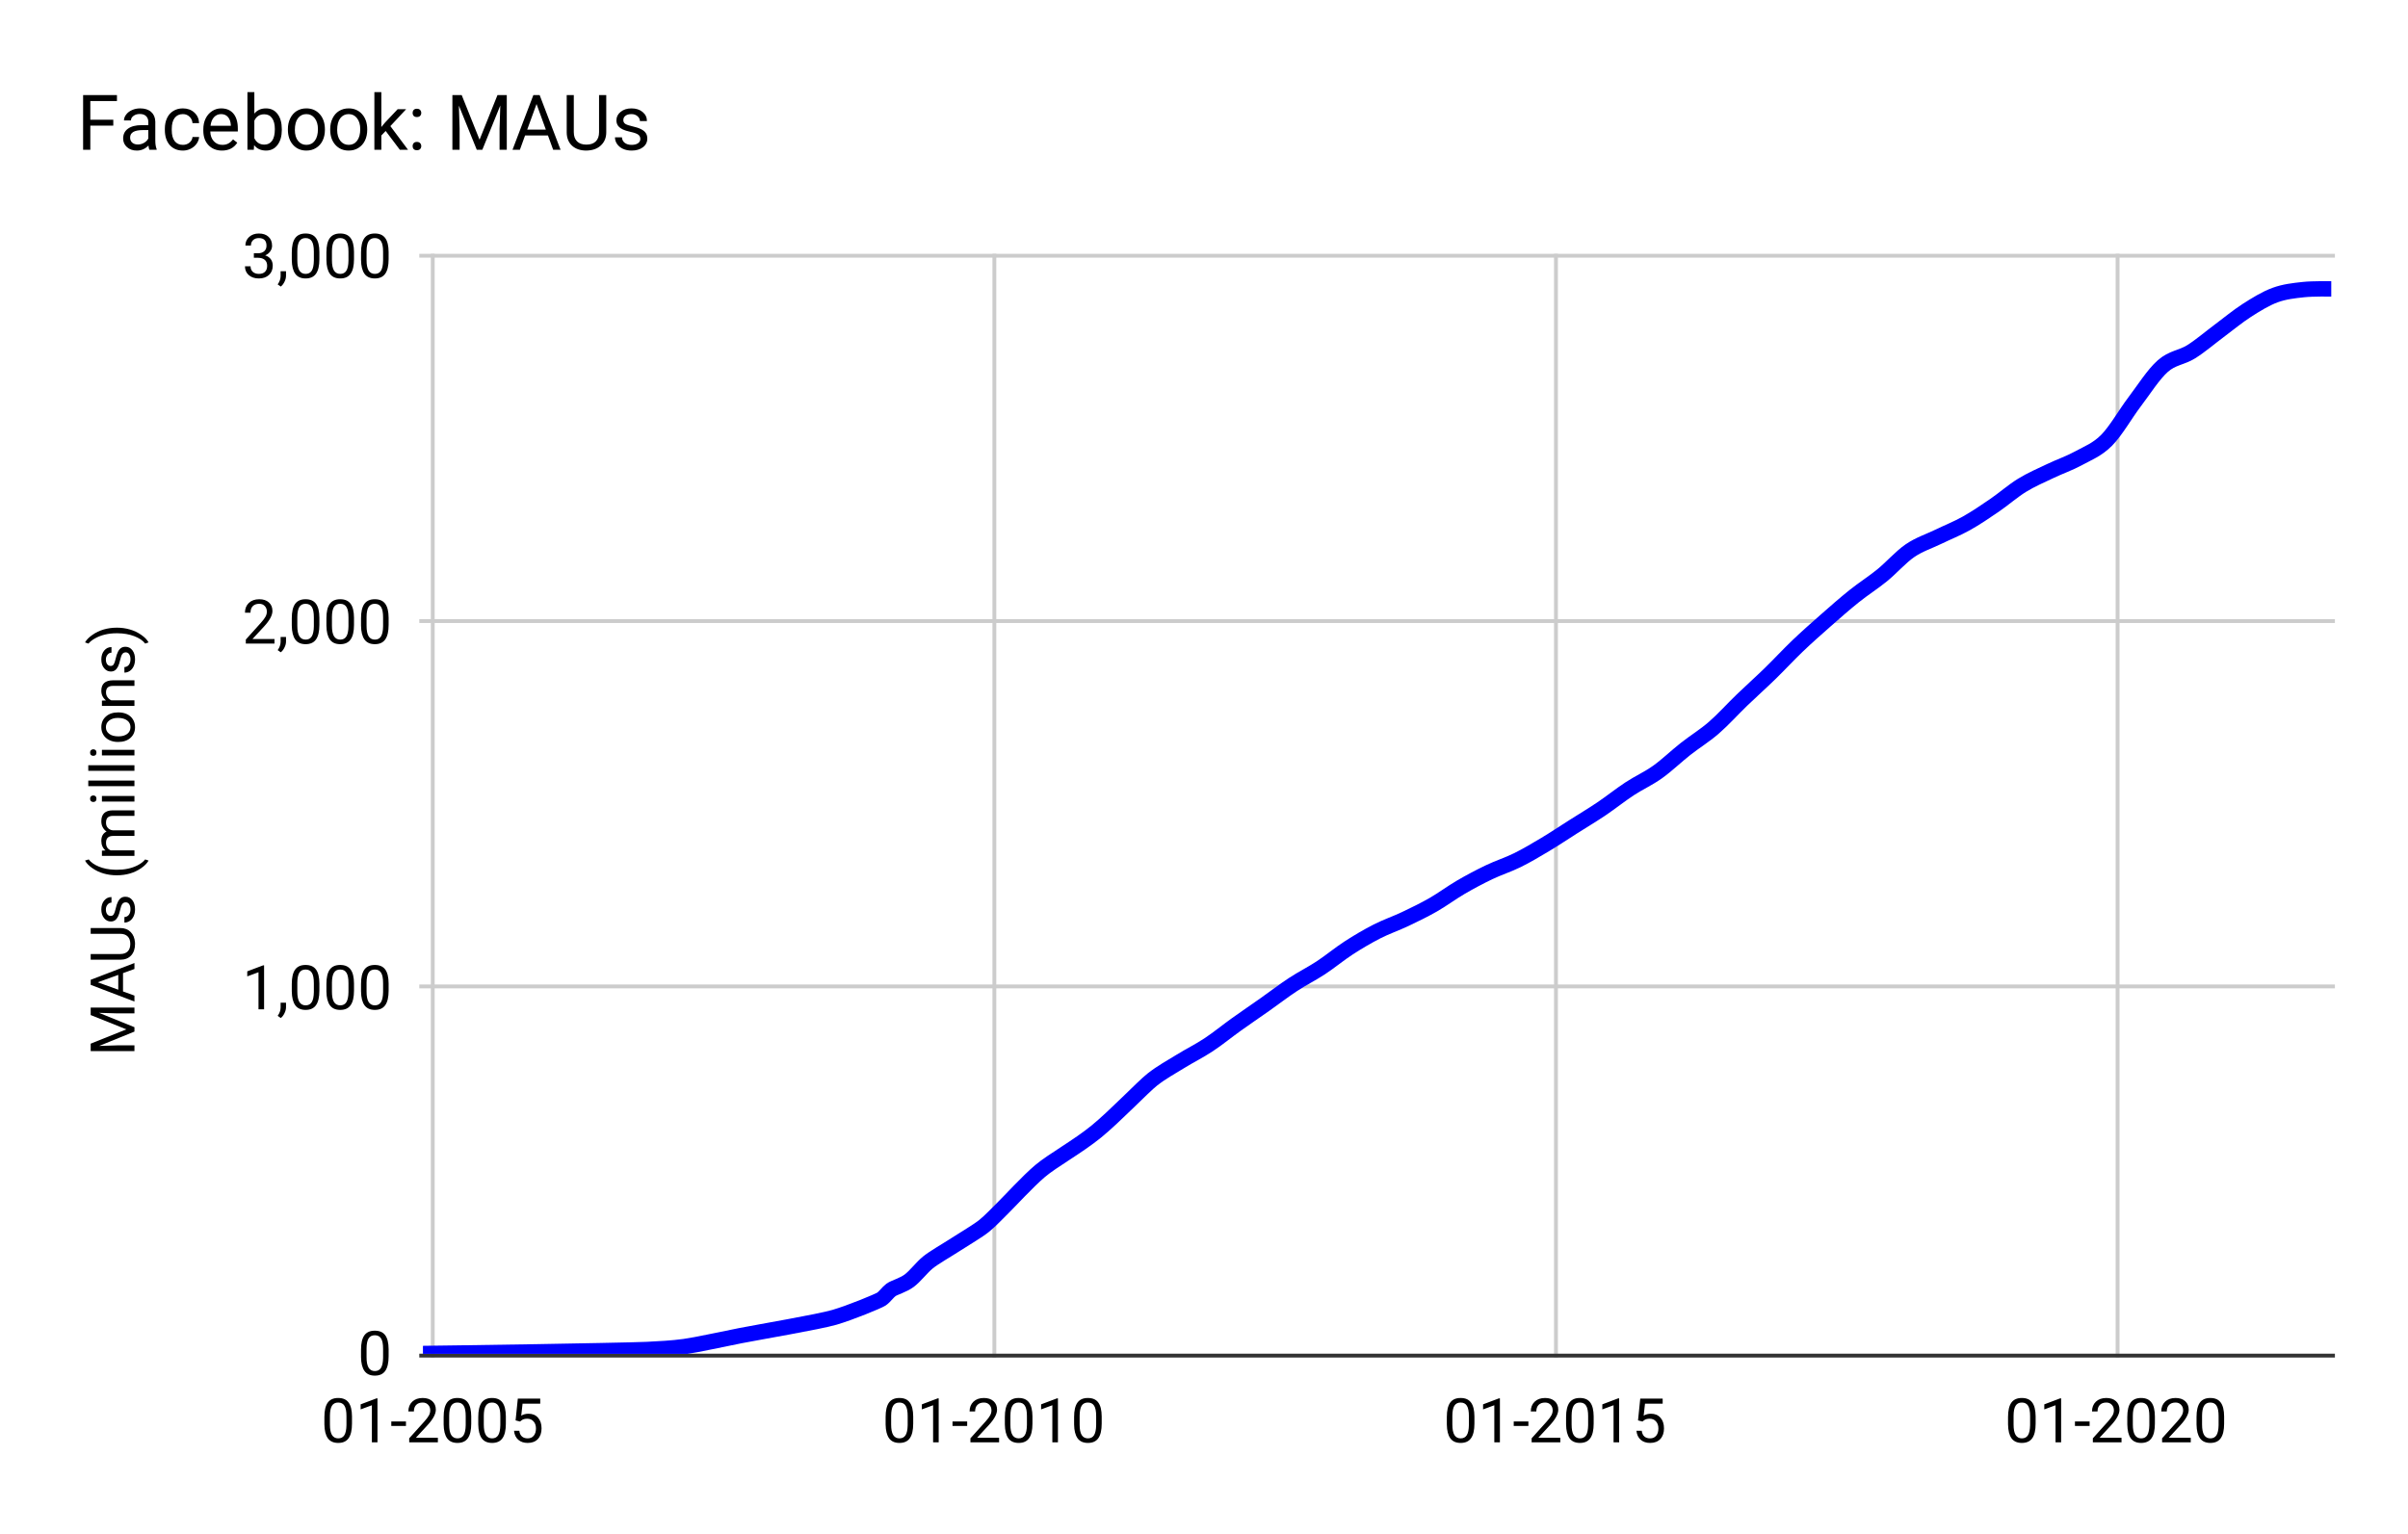 <svg viewBox="0 0 626 399" fill="none" stroke="none" stroke-linecap="square" stroke-miterlimit="10" width="626" height="399" xmlns:xlink="http://www.w3.org/1999/xlink" xmlns="http://www.w3.org/2000/svg"><path fill="#fff" d="M0 0H626V399H0V0z" fill-rule="nonzero"/><path stroke="#ccc" stroke-width="1" stroke-linecap="butt" d="M112.5 66.5v286" fill-rule="nonzero"/><path stroke="#ccc" stroke-width="1" stroke-linecap="butt" d="M258.5 66.5v286" fill-rule="nonzero"/><path stroke="#ccc" stroke-width="1" stroke-linecap="butt" d="M404.5 66.5v286" fill-rule="nonzero"/><path stroke="#ccc" stroke-width="1" stroke-linecap="butt" d="M550.5 66.5v286" fill-rule="nonzero"/><path stroke="#333" stroke-width="1" stroke-linecap="butt" d="M109.5 352.5h497" fill-rule="nonzero"/><path stroke="#ccc" stroke-width="1" stroke-linecap="butt" d="M109.5 256.5h497" fill-rule="nonzero"/><path stroke="#ccc" stroke-width="1" stroke-linecap="butt" d="M109.5 161.5h497" fill-rule="nonzero"/><path stroke="#ccc" stroke-width="1" stroke-linecap="butt" d="M109.5 66.5h497" fill-rule="nonzero"/><clipPath id="id_0"><path d="M109.95 66.75h496.1v285.3H109.95V66.75z" clip-rule="nonzero"/></clipPath><path stroke="#00f" stroke-width="4" stroke-linecap="butt" clip-path="url(#id_0)" d="M109.95 351.955S129.392 351.701 139.114 351.527C148.835 351.353 165.054 351.07 168.277 350.909 171.5 350.748 174.722 350.589 177.945 350.148 181.168 349.707 187.693 348.246 192.567 347.295 197.441 346.344 212.861 343.73 216.936 342.54 221.011 341.35 228.335 338.342 229.161 337.785 229.987 337.228 230.812 336.012 231.638 335.408 232.464 334.803 234.781 334.193 236.352 333.03 237.923 331.867 239.601 329.593 241.226 328.275c1.625-1.318 4.927-3.179 7.351-4.755C251 321.944 254.196 320.097 255.848 318.765 257.499 317.433 259.15 315.621 260.801 314.01 262.453 312.399 267.193 307.207 270.389 304.5 273.586 301.793 280.164 298.182 285.011 294.229 289.858 290.276 297.103 282.655 299.553 280.725 302.003 278.795 304.48 277.467 306.904 275.97 309.327 274.473 311.751 273.291 314.175 271.69 316.598 270.09 319.022 268.099 321.446 266.365 323.869 264.631 326.346 262.957 328.796 261.229 331.247 259.502 333.724 257.59 336.147 255.999 338.571 254.408 341.021 253.201 343.418 251.624 345.815 250.047 348.212 248.043 350.609 246.489 353.006 244.935 355.51 243.462 357.96 242.209 360.41 240.957 362.887 240.127 365.311 238.976 367.735 237.825 370.185 236.639 372.582 235.267 374.979 233.895 377.376 232.099 379.773 230.702 382.17 229.306 384.673 227.976 387.124 226.803 389.574 225.63 392.051 224.864 394.474 223.665 396.898 222.466 399.348 221.011 401.745 219.576 404.142 218.141 406.539 216.531 408.936 215.011 411.333 213.49 413.837 211.999 416.287 210.351 418.737 208.703 421.214 206.712 423.638 205.12 426.062 203.529 428.485 202.474 430.909 200.746 433.333 199.018 435.756 196.662 438.18 194.755 440.603 192.847 443.08 191.363 445.531 189.239 447.981 187.115 450.458 184.344 452.881 182.011 455.305 179.679 457.755 177.497 460.152 175.164 462.549 172.831 464.946 170.226 467.343 167.936 469.74 165.646 472.244 163.435 474.694 161.279 477.144 159.124 479.621 156.941 482.045 155.003 484.469 153.065 486.919 151.538 489.316 149.582 491.713 147.627 494.11 144.862 496.507 143.21 498.904 141.559 501.407 140.785 503.858 139.597 506.308 138.408 508.785 137.435 511.209 136.078 513.632 134.721 516.082 133.058 518.479 131.418 520.876 129.778 523.273 127.664 525.67 126.188 528.067 124.711 530.571 123.651 533.021 122.479 535.472 121.306 537.948 120.475 540.372 119.15 542.796 117.825 545.219 116.931 547.643 114.49 550.067 112.049 552.49 107.705 554.914 104.505S559.814 97.356 562.265 95.185C564.715 93.013 567.192 92.991 569.616 91.476 572.039 89.961 574.489 87.836 576.886 86.055 579.283 84.274 581.681 82.269 584.077 80.73 586.475 79.191 588.978 77.639 591.428 76.736 593.879 75.832 596.355 75.576 598.779 75.309 601.203 75.042 606.05 75.119 606.05 75.119" fill-rule="nonzero"/><path fill="#000" fill-opacity="0" clip-path="url(#id_0)" d="M112.95 351.955c0 1.657-1.343 3-3 3-1.657.0-3-1.343-3-3 0-1.657 1.343-3 3-3 1.657.0 3 1.343 3 3z" fill-rule="nonzero"/><path fill="#000" fill-opacity="0" clip-path="url(#id_0)" d="M142.114 351.527c0 1.657-1.343 3-3 3-1.657.0-3-1.343-3-3s1.343-3 3-3c1.657.0 3 1.343 3 3z" fill-rule="nonzero"/><path fill="#000" fill-opacity="0" clip-path="url(#id_0)" d="M171.277 350.909c0 1.657-1.343 3-3 3-1.657.0-3-1.343-3-3 0-1.657 1.343-3 3-3 1.657.0 3 1.343 3 3z" fill-rule="nonzero"/><path fill="#000" fill-opacity="0" clip-path="url(#id_0)" d="M180.945 350.148c0 1.657-1.343 3-3 3s-3-1.343-3-3c0-1.657 1.343-3 3-3s3 1.343 3 3z" fill-rule="nonzero"/><path fill="#000" fill-opacity="0" clip-path="url(#id_0)" d="M195.567 347.295c0 1.657-1.343 3-3 3-1.657.0-3-1.343-3-3 0-1.657 1.343-3 3-3 1.657.0 3 1.343 3 3z" fill-rule="nonzero"/><path fill="#000" fill-opacity="0" clip-path="url(#id_0)" d="M219.936 342.54c0 1.657-1.343 3-3 3-1.657.0-3-1.343-3-3 0-1.657 1.343-3 3-3 1.657.0 3 1.343 3 3z" fill-rule="nonzero"/><path fill="#000" fill-opacity="0" clip-path="url(#id_0)" d="M232.161 337.785c0 1.657-1.343 3-3 3-1.657.0-3-1.343-3-3 0-1.657 1.343-3 3-3 1.657.0 3 1.343 3 3z" fill-rule="nonzero"/><path fill="#000" fill-opacity="0" clip-path="url(#id_0)" d="M234.638 335.408c0 1.657-1.343 3-3 3-1.657.0-3-1.343-3-3 0-1.657 1.343-3 3-3 1.657.0 3 1.343 3 3z" fill-rule="nonzero"/><path fill="#000" fill-opacity="0" clip-path="url(#id_0)" d="M239.352 333.03c0 1.657-1.343 3-3 3-1.657.0-3-1.343-3-3 0-1.657 1.343-3 3-3 1.657.0 3 1.343 3 3z" fill-rule="nonzero"/><path fill="#000" fill-opacity="0" clip-path="url(#id_0)" d="M244.226 328.275c0 1.657-1.343 3-3 3s-3-1.343-3-3c0-1.657 1.343-3 3-3s3 1.343 3 3z" fill-rule="nonzero"/><path fill="#000" fill-opacity="0" clip-path="url(#id_0)" d="M251.577 323.52c0 1.657-1.343 3-3 3s-3-1.343-3-3c0-1.657 1.343-3 3-3s3 1.343 3 3z" fill-rule="nonzero"/><path fill="#000" fill-opacity="0" clip-path="url(#id_0)" d="M258.848 318.765C258.848 320.422 257.505 321.765 255.848 321.765c-1.657.0-3-1.343-3-3 0-1.657 1.343-3 3-3C257.505 315.765 258.848 317.108 258.848 318.765z" fill-rule="nonzero"/><path fill="#000" fill-opacity="0" clip-path="url(#id_0)" d="M263.801 314.01c0 1.657-1.343 3-3 3-1.657.0-3-1.343-3-3 0-1.657 1.343-3 3-3 1.657.0 3 1.343 3 3z" fill-rule="nonzero"/><path fill="#000" fill-opacity="0" clip-path="url(#id_0)" d="M273.389 304.5c0 1.657-1.343 3-3 3s-3-1.343-3-3 1.343-3 3-3 3 1.343 3 3z" fill-rule="nonzero"/><path fill="#000" fill-opacity="0" clip-path="url(#id_0)" d="M288.011 294.229c0 1.657-1.343 3-3 3-1.657.0-3-1.343-3-3 0-1.657 1.343-3 3-3 1.657.0 3 1.343 3 3z" fill-rule="nonzero"/><path fill="#000" fill-opacity="0" clip-path="url(#id_0)" d="M302.553 280.725c0 1.657-1.343 3-3 3s-3-1.343-3-3c0-1.657 1.343-3 3-3s3 1.343 3 3z" fill-rule="nonzero"/><path fill="#000" fill-opacity="0" clip-path="url(#id_0)" d="M309.904 275.97c0 1.657-1.343 3-3 3-1.657.0-3-1.343-3-3 0-1.657 1.343-3 3-3 1.657.0 3 1.343 3 3z" fill-rule="nonzero"/><path fill="#000" fill-opacity="0" clip-path="url(#id_0)" d="M317.175 271.69c0 1.657-1.343 3-3 3-1.657.0-3-1.343-3-3 0-1.657 1.343-3 3-3 1.657.0 3 1.343 3 3z" fill-rule="nonzero"/><path fill="#000" fill-opacity="0" clip-path="url(#id_0)" d="M324.446 266.365c0 1.657-1.343 3-3 3s-3-1.343-3-3 1.343-3 3-3 3 1.343 3 3z" fill-rule="nonzero"/><path fill="#000" fill-opacity="0" clip-path="url(#id_0)" d="M331.796 261.229c0 1.657-1.343 3-3 3-1.657.0-3-1.343-3-3 0-1.657 1.343-3 3-3 1.657.0 3 1.343 3 3z" fill-rule="nonzero"/><path fill="#000" fill-opacity="0" clip-path="url(#id_0)" d="M339.147 255.999C339.147 257.656 337.804 258.999 336.147 258.999 334.49 258.999 333.147 257.656 333.147 255.999s1.343-3 3-3c1.657.0 3 1.343 3 3z" fill-rule="nonzero"/><path fill="#000" fill-opacity="0" clip-path="url(#id_0)" d="M346.418 251.624c0 1.657-1.343 3-3 3-1.657.0-3-1.343-3-3 0-1.657 1.343-3 3-3 1.657.0 3 1.343 3 3z" fill-rule="nonzero"/><path fill="#000" fill-opacity="0" clip-path="url(#id_0)" d="M353.609 246.489c0 1.657-1.343 3-3 3-1.657.0-3-1.343-3-3 0-1.657 1.343-3 3-3 1.657.0 3 1.343 3 3z" fill-rule="nonzero"/><path fill="#000" fill-opacity="0" clip-path="url(#id_0)" d="M360.96 242.209c0 1.657-1.343 3-3 3-1.657.0-3-1.343-3-3 0-1.657 1.343-3 3-3 1.657.0 3 1.343 3 3z" fill-rule="nonzero"/><path fill="#000" fill-opacity="0" clip-path="url(#id_0)" d="M368.311 238.976c0 1.657-1.343 3-3 3-1.657.0-3-1.343-3-3 0-1.657 1.343-3 3-3 1.657.0 3 1.343 3 3z" fill-rule="nonzero"/><path fill="#000" fill-opacity="0" clip-path="url(#id_0)" d="M375.582 235.267c0 1.657-1.343 3-3 3-1.657.0-3-1.343-3-3 0-1.657 1.343-3 3-3 1.657.0 3 1.343 3 3z" fill-rule="nonzero"/><path fill="#000" fill-opacity="0" clip-path="url(#id_0)" d="M382.773 230.702c0 1.657-1.343 3-3 3s-3-1.343-3-3c0-1.657 1.343-3 3-3s3 1.343 3 3z" fill-rule="nonzero"/><path fill="#000" fill-opacity="0" clip-path="url(#id_0)" d="M390.124 226.803c0 1.657-1.343 3-3 3s-3-1.343-3-3 1.343-3 3-3 3 1.343 3 3z" fill-rule="nonzero"/><path fill="#000" fill-opacity="0" clip-path="url(#id_0)" d="M397.474 223.665c0 1.657-1.343 3-3 3-1.657.0-3-1.343-3-3 0-1.657 1.343-3 3-3 1.657.0 3 1.343 3 3z" fill-rule="nonzero"/><path fill="#000" fill-opacity="0" clip-path="url(#id_0)" d="M404.745 219.576c0 1.657-1.343 3-3 3-1.657.0-3-1.343-3-3 0-1.657 1.343-3 3-3 1.657.0 3 1.343 3 3z" fill-rule="nonzero"/><path fill="#000" fill-opacity="0" clip-path="url(#id_0)" d="M411.936 215.011c0 1.657-1.343 3-3 3-1.657.0-3-1.343-3-3 0-1.657 1.343-3 3-3 1.657.0 3 1.343 3 3z" fill-rule="nonzero"/><path fill="#000" fill-opacity="0" clip-path="url(#id_0)" d="M419.287 210.351c0 1.657-1.343 3-3 3-1.657.0-3-1.343-3-3 0-1.657 1.343-3 3-3 1.657.0 3 1.343 3 3z" fill-rule="nonzero"/><path fill="#000" fill-opacity="0" clip-path="url(#id_0)" d="M426.638 205.12c0 1.657-1.343 3-3 3-1.657.0-3-1.343-3-3s1.343-3 3-3c1.657.0 3 1.343 3 3z" fill-rule="nonzero"/><path fill="#000" fill-opacity="0" clip-path="url(#id_0)" d="M433.909 200.746c0 1.657-1.343 3-3 3-1.657.0-3-1.343-3-3 0-1.657 1.343-3 3-3 1.657.0 3 1.343 3 3z" fill-rule="nonzero"/><path fill="#000" fill-opacity="0" clip-path="url(#id_0)" d="M441.18 194.755c0 1.657-1.343 3-3 3-1.657.0-3-1.343-3-3 0-1.657 1.343-3 3-3 1.657.0 3 1.343 3 3z" fill-rule="nonzero"/><path fill="#000" fill-opacity="0" clip-path="url(#id_0)" d="M448.531 189.239c0 1.657-1.343 3-3 3-1.657.0-3-1.343-3-3s1.343-3 3-3c1.657.0 3 1.343 3 3z" fill-rule="nonzero"/><path fill="#000" fill-opacity="0" clip-path="url(#id_0)" d="M455.881 182.011c0 1.657-1.343 3-3 3-1.657.0-3-1.343-3-3s1.343-3 3-3c1.657.0 3 1.343 3 3z" fill-rule="nonzero"/><path fill="#000" fill-opacity="0" clip-path="url(#id_0)" d="M463.152 175.164c0 1.657-1.343 3-3 3s-3-1.343-3-3c0-1.657 1.343-3 3-3s3 1.343 3 3z" fill-rule="nonzero"/><path fill="#000" fill-opacity="0" clip-path="url(#id_0)" d="M470.343 167.936c0 1.657-1.343 3-3 3-1.657.0-3-1.343-3-3s1.343-3 3-3c1.657.0 3 1.343 3 3z" fill-rule="nonzero"/><path fill="#000" fill-opacity="0" clip-path="url(#id_0)" d="M477.694 161.279c0 1.657-1.343 3-3 3-1.657.0-3-1.343-3-3 0-1.657 1.343-3 3-3 1.657.0 3 1.343 3 3z" fill-rule="nonzero"/><path fill="#000" fill-opacity="0" clip-path="url(#id_0)" d="M485.045 155.003c0 1.657-1.343 3-3 3s-3-1.343-3-3c0-1.657 1.343-3 3-3s3 1.343 3 3z" fill-rule="nonzero"/><path fill="#000" fill-opacity="0" clip-path="url(#id_0)" d="M492.316 149.582c0 1.657-1.343 3-3 3-1.657.0-3-1.343-3-3s1.343-3 3-3c1.657.0 3 1.343 3 3z" fill-rule="nonzero"/><path fill="#000" fill-opacity="0" clip-path="url(#id_0)" d="M499.507 143.21c0 1.657-1.343 3-3 3-1.657.0-3-1.343-3-3 0-1.657 1.343-3 3-3 1.657.0 3 1.343 3 3z" fill-rule="nonzero"/><path fill="#000" fill-opacity="0" clip-path="url(#id_0)" d="M506.858 139.597c0 1.657-1.343 3-3 3-1.657.0-3-1.343-3-3 0-1.657 1.343-3 3-3 1.657.0 3 1.343 3 3z" fill-rule="nonzero"/><path fill="#000" fill-opacity="0" clip-path="url(#id_0)" d="M514.209 136.078c0 1.657-1.343 3-3 3-1.657.0-3-1.343-3-3 0-1.657 1.343-3 3-3C512.865 133.078 514.209 134.421 514.209 136.078z" fill-rule="nonzero"/><path fill="#000" fill-opacity="0" clip-path="url(#id_0)" d="M521.479 131.418c0 1.657-1.343 3-3 3-1.657.0-3-1.343-3-3s1.343-3 3-3c1.657.0 3 1.343 3 3z" fill-rule="nonzero"/><path fill="#000" fill-opacity="0" clip-path="url(#id_0)" d="M528.67 126.188c0 1.657-1.343 3-3 3-1.657.0-3-1.343-3-3s1.343-3 3-3c1.657.0 3 1.343 3 3z" fill-rule="nonzero"/><path fill="#000" fill-opacity="0" clip-path="url(#id_0)" d="M536.021 122.479c0 1.657-1.343 3-3 3-1.657.0-3-1.343-3-3s1.343-3 3-3c1.657.0 3 1.343 3 3z" fill-rule="nonzero"/><path fill="#000" fill-opacity="0" clip-path="url(#id_0)" d="M543.372 119.15c0 1.657-1.343 3-3 3-1.657.0-3-1.343-3-3 0-1.657 1.343-3 3-3 1.657.0 3 1.343 3 3z" fill-rule="nonzero"/><path fill="#000" fill-opacity="0" clip-path="url(#id_0)" d="M550.643 114.49c0 1.657-1.343 3-3 3-1.657.0-3-1.343-3-3s1.343-3 3-3c1.657.0 3 1.343 3 3z" fill-rule="nonzero"/><path fill="#000" fill-opacity="0" clip-path="url(#id_0)" d="M557.914 104.505c0 1.657-1.343 3-3 3-1.657.0-3-1.343-3-3s1.343-3 3-3c1.657.0 3 1.343 3 3z" fill-rule="nonzero"/><path fill="#000" fill-opacity="0" clip-path="url(#id_0)" d="M565.265 95.185c0 1.657-1.343 3-3 3-1.657.0-3-1.343-3-3 0-1.657 1.343-3 3-3 1.657.0 3 1.343 3 3z" fill-rule="nonzero"/><path fill="#000" fill-opacity="0" clip-path="url(#id_0)" d="M572.616 91.476c0 1.657-1.343 3-3 3-1.657.0-3-1.343-3-3 0-1.657 1.343-3 3-3 1.657.0 3 1.343 3 3z" fill-rule="nonzero"/><path fill="#000" fill-opacity="0" clip-path="url(#id_0)" d="M579.886 86.055c0 1.657-1.343 3-3 3-1.657.0-3-1.343-3-3 0-1.657 1.343-3 3-3 1.657.0 3 1.343 3 3z" fill-rule="nonzero"/><path fill="#000" fill-opacity="0" clip-path="url(#id_0)" d="M587.077 80.73c0 1.657-1.343 3-3 3s-3-1.343-3-3c0-1.657 1.343-3 3-3s3 1.343 3 3z" fill-rule="nonzero"/><path fill="#000" fill-opacity="0" clip-path="url(#id_0)" d="M594.428 76.736c0 1.657-1.343 3-3 3-1.657.0-3-1.343-3-3 0-1.657 1.343-3 3-3 1.657.0 3 1.343 3 3z" fill-rule="nonzero"/><path fill="#000" fill-opacity="0" clip-path="url(#id_0)" d="M601.779 75.309c0 1.657-1.343 3-3 3-1.657.0-3-1.343-3-3 0-1.657 1.343-3 3-3 1.657.0 3 1.343 3 3z" fill-rule="nonzero"/><path fill="#000" fill-opacity="0" clip-path="url(#id_0)" d="M609.05 75.119c0 1.657-1.343 3-3 3-1.657.0-3-1.343-3-3 0-1.657 1.343-3 3-3 1.657.0 3 1.343 3 3z" fill-rule="nonzero"/><path fill="#000" d="M23.575 271.384l9.281-3.719-9.281-3.719v-1.938H34.95v1.5H30.512L25.731 263.369 34.95 267.103V268.244L25.762 271.978l4.75-.156H34.95v1.5H23.575v-1.938zm8.406-18.344V257.806L34.95 258.884V260.431L23.575 256.087V254.775L34.95 250.416V251.963L31.981 253.041zm-1.234 4.312V253.494l-5.328 1.938L30.747 257.353zm-7.172-16.031h7.734Q32.919 241.322 33.95 242.338q1.016 1 1.141 2.719L35.106 245.447q0 1.875-1 2.984Q33.091 249.541 31.325 249.556h-7.75V248.072h7.703Q32.512 248.072 33.2 247.4 33.872 246.713 33.872 245.447 33.872 244.181 33.2 243.509q-.688-.688-1.922-.688H23.575v-1.5zm9.125-6.688q-.578.0-.906.438-.328.438-.562 1.547Q30.997 237.713 30.669 238.353 30.341 238.994 29.887 239.306t-1.078.312q-1.031.0-1.75-.875-.719-.891-.719-2.25.0-1.438.75-2.328.734-.906 1.891-.906V234.713q-.594.0-1.016.516-.438.5-.438 1.266Q27.528 237.275 27.872 237.728q.344.438.891.438.531.0.797-.406.266-.422.516-1.5.234-1.078.578-1.75.328-.672.797-1Q31.919 233.181 32.606 233.181q1.125.0 1.812.906Q35.106 234.994 35.106 236.447 35.106 237.463 34.747 238.244 34.387 239.025 33.747 239.463q-.656.438-1.406.438v-1.438Q33.075 238.416 33.497 237.884 33.919 237.338 33.919 236.447 33.919 235.619 33.591 235.134 33.262 234.634 32.7 234.634zm-2.375-7.031q-1.766.0-3.391-.469t-2.953-1.406T22.106 223.775L23.059 223.478q.875 1.141 2.672 1.875Q27.528 226.088 29.762 226.15L30.419 226.166q3.016.0 5.25-1.109Q36.997 224.4 37.747 223.478L38.622 223.775Q38.044 224.822 36.684 225.759q-2.656 1.844-6.359 1.844zm-3.828-6.406L27.434 221.15Q26.341 220.228 26.341 218.65q0-1.781 1.359-2.422Q27.091 215.806 26.716 215.134q-.375-.672-.375-1.594.0-2.781 2.938-2.828H34.95V212.15H29.372q-.906.0-1.359.422Q27.559 212.978 27.559 213.963 27.559 214.759 28.044 215.291t1.297.625H34.95V217.369H29.403q-1.844.0-1.844 1.797Q27.559 220.588 28.778 221.119H34.95v1.438H26.497V221.197zm8.453-14.219V208.431H26.497V206.978H34.95zm-10.703 1.562q-.344.0-.578-.203Q23.419 208.119 23.419 207.697 23.419 207.275 23.669 207.056 23.903 206.838 24.262 206.838q.344.0.578.219Q25.075 207.275 25.075 207.697 25.075 208.119 24.841 208.338 24.606 208.541 24.247 208.541zm10.703-5.562V204.431H22.95V202.978H34.95zm0-4V200.431H22.95V198.978H34.95zm0-4V196.431H26.497V194.978H34.95zm-10.703 1.562q-.344.0-.578-.203Q23.419 196.119 23.419 195.697 23.419 195.275 23.669 195.056 23.903 194.838 24.262 194.838q.344.0.578.219Q25.075 195.275 25.075 195.697 25.075 196.119 24.841 196.338 24.606 196.541 24.247 196.541zM30.637 192.931q-1.234.0-2.219-.484Q27.419 191.963 26.887 191.088 26.341 190.213 26.341 189.103 26.341 187.369 27.544 186.306q1.188-1.062 3.172-1.062h.094q1.234.0 2.219.469Q34.012 186.181 34.559 187.072 35.106 187.947 35.106 189.088q0 1.719-1.188 2.781-1.203 1.062-3.172 1.062h-.109zM30.809 191.478q1.406.0 2.266-.641.844-.656.844-1.75Q33.919 187.978 33.059 187.338 32.2 186.681 30.637 186.681q-1.391.0-2.25.672-.859.656-.859 1.75.0 1.062.859 1.719.844.656 2.422.656zM26.497 182.181 27.559 182.134q-1.219-.969-1.219-2.531Q26.341 176.931 29.356 176.9H34.95V178.353H29.356q-.922.0-1.359.422Q27.559 179.181 27.559 180.041 27.559 180.744 27.934 181.275 28.309 181.806 28.919 182.103H34.95V183.556H26.497v-1.375zm6.203-12.547q-.578.0-.906.438-.328.438-.562 1.547Q30.997 172.713 30.669 173.353 30.341 173.994 29.887 174.306t-1.078.312q-1.031.0-1.75-.875-.719-.891-.719-2.25.0-1.438.75-2.328.734-.906 1.891-.906V169.713q-.594.0-1.016.516-.438.5-.438 1.266Q27.528 172.275 27.872 172.728q.344.438.891.438.531.0.797-.406.266-.422.516-1.5.234-1.078.578-1.75.328-.672.797-1Q31.919 168.181 32.606 168.181q1.125.0 1.812.906Q35.106 169.994 35.106 171.447 35.106 172.463 34.747 173.244 34.387 174.025 33.747 174.463q-.656.438-1.406.438v-1.438Q33.075 173.416 33.497 172.884 33.919 172.338 33.919 171.447 33.919 170.619 33.591 170.134 33.262 169.634 32.7 169.634zM30.403 163.213q1.75.0 3.359.469Q35.356 164.134 36.7 165.072q1.359.938 1.922 1.969l-.875.312Q36.825 166.15 34.887 165.416 32.934 164.681 30.559 164.666h-.25q-1.641.0-3.047.344t-2.516.969q-1.125.609-1.75 1.375l-.891-.312Q22.684 166.009 24.028 165.088q1.328-.938 2.938-1.406Q28.575 163.213 30.403 163.213z" fill-rule="nonzero"/><path fill="#000" d="M101.028 352.691Q101.028 355.238 100.153 356.472 99.294 357.706 97.45 357.706q-1.812.0-2.688-1.203Q93.888 355.284 93.856 352.894v-1.938Q93.856 348.456 94.716 347.238 95.591 346.019 97.434 346.019T100.138 347.191Q101.013 348.363 101.028 350.816v1.875zM99.591 350.722Q99.591 348.878 99.075 348.05 98.559 347.206 97.434 347.206 96.325 347.206 95.809 348.05 95.309 348.878 95.294 350.613v2.312Q95.294 354.769 95.825 355.644q.547.875 1.625.875 1.078.0 1.594-.828Q99.559 354.863 99.591 353.081V350.722z" fill-rule="nonzero"/><path fill="#000" d="M68.653 262.45H67.2V252.809L64.278 253.888v-1.312l4.141-1.562H68.653V262.45zM72.997 264.716l-.812-.562Q72.919 263.137 72.95 262.044v-1.312h1.406V261.872Q74.356 262.669 73.966 263.45 73.591 264.247 72.997 264.716zm10.031-7.125Q83.028 260.137 82.153 261.372 81.294 262.606 79.45 262.606q-1.812.0-2.688-1.203Q75.888 260.184 75.856 257.794V255.856q0-2.5.859-3.719.875-1.219 2.719-1.219T82.138 252.091Q83.013 253.263 83.028 255.716v1.875zm-1.438-1.969Q81.591 253.778 81.075 252.95 80.559 252.106 79.434 252.106q-1.109.0-1.625.844Q77.309 253.778 77.294 255.513V257.825Q77.294 259.669 77.825 260.544q.547.875 1.625.875 1.078.0 1.594-.828Q81.559 259.762 81.591 257.981V255.622zm10.438 1.969Q92.028 260.137 91.153 261.372 90.294 262.606 88.45 262.606q-1.812.0-2.688-1.203Q84.888 260.184 84.856 257.794V255.856q0-2.5.859-3.719.875-1.219 2.719-1.219T91.138 252.091Q92.013 253.263 92.028 255.716v1.875zm-1.438-1.969Q90.591 253.778 90.075 252.95 89.559 252.106 88.434 252.106q-1.109.0-1.625.844Q86.309 253.778 86.294 255.513V257.825Q86.294 259.669 86.825 260.544q.547.875 1.625.875 1.078.0 1.594-.828Q90.559 259.762 90.591 257.981V255.622zm10.438 1.969Q101.028 260.137 100.153 261.372 99.294 262.606 97.45 262.606q-1.812.0-2.688-1.203Q93.888 260.184 93.856 257.794V255.856q0-2.5.859-3.719.875-1.219 2.719-1.219T100.138 252.091Q101.013 253.263 101.028 255.716v1.875zm-1.438-1.969Q99.591 253.778 99.075 252.95 98.559 252.106 97.434 252.106q-1.109.0-1.625.844Q95.309 253.778 95.294 255.513V257.825Q95.294 259.669 95.825 260.544q.547.875 1.625.875 1.078.0 1.594-.828Q99.559 259.762 99.591 257.981V255.622z" fill-rule="nonzero"/><path fill="#000" d="M71.356 167.35H63.903V166.303l3.937-4.375Q68.716 160.944 69.044 160.319 69.372 159.694 69.372 159.037 69.372 158.147 68.825 157.584 68.294 157.006 67.403 157.006q-1.078.0-1.688.609Q65.122 158.225 65.122 159.319H63.684q0-1.562 1-2.531Q65.7 155.819 67.403 155.819q1.578.0 2.5.828Q70.825 157.475 70.825 158.866q0 1.672-2.141 4L65.638 166.162h5.719V167.35zM72.997 169.616l-.812-.562Q72.919 168.037 72.95 166.944v-1.312h1.406V166.772Q74.356 167.569 73.966 168.35 73.591 169.147 72.997 169.616zm10.031-7.125q0 2.547-.875 3.781Q81.294 167.506 79.45 167.506q-1.812.0-2.688-1.203Q75.888 165.084 75.856 162.694v-1.938q0-2.5.859-3.719.875-1.219 2.719-1.219T82.138 156.991Q83.013 158.162 83.028 160.616v1.875zm-1.438-1.969Q81.591 158.678 81.075 157.85 80.559 157.006 79.434 157.006 78.325 157.006 77.809 157.85 77.309 158.678 77.294 160.412v2.312q0 1.844.531 2.719.547.875 1.625.875 1.078.0 1.594-.828Q81.559 164.662 81.591 162.881V160.522zm10.438 1.969q0 2.547-.875 3.781Q90.294 167.506 88.45 167.506q-1.812.0-2.688-1.203Q84.888 165.084 84.856 162.694v-1.938q0-2.5.859-3.719.875-1.219 2.719-1.219T91.138 156.991Q92.013 158.162 92.028 160.616v1.875zm-1.438-1.969Q90.591 158.678 90.075 157.85 89.559 157.006 88.434 157.006 87.325 157.006 86.809 157.85 86.309 158.678 86.294 160.412v2.312q0 1.844.531 2.719.547.875 1.625.875 1.078.0 1.594-.828Q90.559 164.662 90.591 162.881V160.522zm10.438 1.969q0 2.547-.875 3.781Q99.294 167.506 97.45 167.506q-1.812.0-2.688-1.203Q93.888 165.084 93.856 162.694v-1.938q0-2.5.859-3.719.875-1.219 2.719-1.219T100.138 156.991Q101.013 158.162 101.028 160.616v1.875zm-1.438-1.969Q99.591 158.678 99.075 157.85 98.559 157.006 97.434 157.006 96.325 157.006 95.809 157.85 95.309 158.678 95.294 160.412v2.312q0 1.844.531 2.719.547.875 1.625.875 1.078.0 1.594-.828Q99.559 164.662 99.591 162.881V160.522z" fill-rule="nonzero"/><path fill="#000" d="M65.997 65.859h1.094q1.016-.016 1.594-.531.594-.531.594-1.422.0-2-1.984-2-.938.0-1.5.531t-.562 1.422h-1.438q0-1.359.984-2.25Q65.763 60.719 67.294 60.719q1.609.0 2.516.859Q70.731 62.422 70.731 63.938q0 .734-.484 1.438Q69.763 66.062 68.934 66.406q.938.297 1.453.984Q70.903 68.078 70.903 69.078q0 1.531-1 2.438-1 .891-2.609.891-1.594.0-2.609-.859Q63.684 70.672 63.684 69.25H65.138q0 .891.578 1.438.594.531 1.578.531 1.047.0 1.594-.547.562-.547.562-1.562.0-1-.609-1.531Q68.231 67.047 67.091 67.031H65.997V65.859zm7 8.656-.812-.562Q72.919 72.938 72.95 71.844v-1.312h1.406v1.141Q74.356 72.469 73.966 73.25q-.375.797-.969 1.266zm10.031-7.125q0 2.547-.875 3.781Q81.294 72.406 79.45 72.406q-1.812.0-2.688-1.203-.875-1.219-.906-3.609v-1.938q0-2.5.859-3.719.875-1.219 2.719-1.219t2.703 1.172Q83.013 63.062 83.028 65.516v1.875zm-1.438-1.969Q81.591 63.578 81.075 62.75 80.559 61.906 79.434 61.906q-1.109.0-1.625.844-.5.828-.516 2.562V67.625q0 1.844.531 2.719.547.875 1.625.875 1.078.0 1.594-.828Q81.559 69.562 81.591 67.781V65.422zm10.438 1.969q0 2.547-.875 3.781Q90.294 72.406 88.45 72.406q-1.812.0-2.688-1.203-.875-1.219-.906-3.609v-1.938q0-2.5.859-3.719.875-1.219 2.719-1.219t2.703 1.172Q92.013 63.062 92.028 65.516v1.875zm-1.438-1.969Q90.591 63.578 90.075 62.75 89.559 61.906 88.434 61.906q-1.109.0-1.625.844-.5.828-.516 2.562V67.625q0 1.844.531 2.719.547.875 1.625.875 1.078.0 1.594-.828Q90.559 69.562 90.591 67.781V65.422zm10.438 1.969q0 2.547-.875 3.781Q99.294 72.406 97.45 72.406q-1.812.0-2.688-1.203-.875-1.219-.906-3.609v-1.938q0-2.5.859-3.719.875-1.219 2.719-1.219t2.703 1.172q.875 1.172.891 3.625v1.875zm-1.438-1.969Q99.591 63.578 99.075 62.75 98.559 61.906 97.434 61.906q-1.109.0-1.625.844-.5.828-.516 2.562V67.625q0 1.844.531 2.719.547.875 1.625.875 1.078.0 1.594-.828Q99.559 69.562 99.591 67.781V65.422z" fill-rule="nonzero"/><path fill="#000" d="M91.505 370.191Q91.505 372.738 90.63 373.972 89.771 375.206 87.927 375.206q-1.812.0-2.688-1.203Q84.364 372.784 84.333 370.394v-1.938Q84.333 365.956 85.193 364.738 86.068 363.519 87.911 363.519T90.614 364.691Q91.489 365.863 91.505 368.316v1.875zM90.068 368.222Q90.068 366.378 89.552 365.55 89.036 364.706 87.911 364.706q-1.109.0-1.625.844Q85.786 366.378 85.771 368.113v2.312Q85.771 372.269 86.302 373.144q.547.875 1.625.875 1.078.0 1.594-.828Q90.036 372.363 90.068 370.581V368.222zM98.13 375.05H96.677V365.409L93.755 366.488V365.175l4.141-1.562H98.13V375.05zm7.406-4.25h-3.812V369.628h3.812V370.8zm8.297 4.25h-7.453V374.003l3.938-4.375Q111.193 368.644 111.521 368.019 111.849 367.394 111.849 366.738 111.849 365.847 111.302 365.284 110.771 364.706 109.88 364.706q-1.078.0-1.688.609Q107.599 365.925 107.599 367.019h-1.438q0-1.562 1-2.531Q108.177 363.519 109.88 363.519q1.578.0 2.5.828Q113.302 365.175 113.302 366.566q0 1.672-2.141 4L108.114 373.863h5.719V375.05zM122.505 370.191Q122.505 372.738 121.63 373.972 120.771 375.206 118.927 375.206q-1.812.0-2.688-1.203Q115.364 372.784 115.333 370.394v-1.938Q115.333 365.956 116.193 364.738 117.068 363.519 118.911 363.519T121.614 364.691Q122.489 365.863 122.505 368.316v1.875zM121.068 368.222Q121.068 366.378 120.552 365.55 120.036 364.706 118.911 364.706q-1.109.0-1.625.844Q116.786 366.378 116.771 368.113v2.312Q116.771 372.269 117.302 373.144q.547.875 1.625.875 1.078.0 1.594-.828Q121.036 372.363 121.068 370.581V368.222zM131.505 370.191Q131.505 372.738 130.63 373.972 129.771 375.206 127.927 375.206q-1.812.0-2.688-1.203Q124.364 372.784 124.333 370.394v-1.938Q124.333 365.956 125.193 364.738 126.068 363.519 127.911 363.519 129.755 363.519 130.614 364.691 131.489 365.863 131.505 368.316v1.875zM130.068 368.222Q130.068 366.378 129.552 365.55 129.036 364.706 127.911 364.706q-1.109.0-1.625.844Q125.786 366.378 125.771 368.113v2.312Q125.771 372.269 126.302 373.144q.547.875 1.625.875Q129.005 374.019 129.521 373.191 130.036 372.363 130.068 370.581V368.222zm3.969 1.125L134.614 363.675H140.443V365.003h-4.594L135.505 368.113Q136.333 367.613 137.396 367.613q1.562.0 2.469 1.031Q140.786 369.675 140.786 371.425T139.833 374.191Q138.88 375.206 137.177 375.206 135.677 375.206 134.724 374.378 133.771 373.534 133.63 372.05h1.375Q135.13 373.034 135.693 373.534 136.255 374.019 137.177 374.019 138.193 374.019 138.755 373.331 139.333 372.644 139.333 371.441 139.333 370.3 138.708 369.613 138.099 368.909 137.068 368.909 136.114 368.909 135.583 369.331L135.193 369.644 134.036 369.347z" fill-rule="nonzero"/><path fill="#000" d="M237.403 370.191Q237.403 372.738 236.528 373.972 235.668 375.206 233.825 375.206q-1.812.0-2.688-1.203Q230.262 372.784 230.231 370.394v-1.938Q230.231 365.956 231.09 364.738 231.965 363.519 233.809 363.519 235.653 363.519 236.512 364.691 237.387 365.863 237.403 368.316v1.875zM235.965 368.222Q235.965 366.378 235.45 365.55 234.934 364.706 233.809 364.706 232.7 364.706 232.184 365.55 231.684 366.378 231.668 368.113v2.312Q231.668 372.269 232.2 373.144q.547.875 1.625.875Q234.903 374.019 235.418 373.191 235.934 372.363 235.965 370.581V368.222zM244.028 375.05H242.575V365.409L239.653 366.488V365.175L243.793 363.613H244.028V375.05zm7.406-4.25h-3.812V369.628h3.812V370.8zM259.731 375.05H252.278V374.003L256.215 369.628Q257.09 368.644 257.418 368.019 257.746 367.394 257.746 366.738 257.746 365.847 257.2 365.284 256.668 364.706 255.778 364.706 254.7 364.706 254.09 365.316 253.496 365.925 253.496 367.019h-1.438q0-1.562 1-2.531Q254.075 363.519 255.778 363.519 257.356 363.519 258.278 364.347 259.2 365.175 259.2 366.566 259.2 368.238 257.059 370.566L254.012 373.863H259.731V375.05zM268.403 370.191Q268.403 372.738 267.528 373.972 266.668 375.206 264.825 375.206q-1.812.0-2.688-1.203Q261.262 372.784 261.231 370.394v-1.938Q261.231 365.956 262.09 364.738 262.965 363.519 264.809 363.519 266.653 363.519 267.512 364.691 268.387 365.863 268.403 368.316v1.875zM266.965 368.222Q266.965 366.378 266.45 365.55 265.934 364.706 264.809 364.706 263.7 364.706 263.184 365.55 262.684 366.378 262.668 368.113v2.312Q262.668 372.269 263.2 373.144q.547.875 1.625.875Q265.903 374.019 266.418 373.191 266.934 372.363 266.965 370.581V368.222zM275.028 375.05H273.575V365.409L270.653 366.488V365.175L274.793 363.613H275.028V375.05zM286.403 370.191Q286.403 372.738 285.528 373.972 284.668 375.206 282.825 375.206q-1.812.0-2.688-1.203Q279.262 372.784 279.231 370.394v-1.938Q279.231 365.956 280.09 364.738 280.965 363.519 282.809 363.519 284.653 363.519 285.512 364.691 286.387 365.863 286.403 368.316v1.875zM284.965 368.222Q284.965 366.378 284.45 365.55 283.934 364.706 282.809 364.706 281.7 364.706 281.184 365.55 280.684 366.378 280.668 368.113v2.312Q280.668 372.269 281.2 373.144q.547.875 1.625.875Q283.903 374.019 284.418 373.191 284.934 372.363 284.965 370.581V368.222z" fill-rule="nonzero"/><path fill="#000" d="M383.3 370.191Q383.3 372.738 382.425 373.972 381.566 375.206 379.722 375.206q-1.812.0-2.688-1.203Q376.16 372.784 376.128 370.394v-1.938Q376.128 365.956 376.988 364.738 377.863 363.519 379.707 363.519T382.41 364.691Q383.285 365.863 383.3 368.316v1.875zM381.863 368.222Q381.863 366.378 381.347 365.55 380.832 364.706 379.707 364.706 378.597 364.706 378.082 365.55 377.582 366.378 377.566 368.113v2.312Q377.566 372.269 378.097 373.144q.547.875 1.625.875Q380.8 374.019 381.316 373.191 381.832 372.363 381.863 370.581V368.222zM389.925 375.05H388.472V365.409L385.55 366.488V365.175L389.691 363.613H389.925V375.05zm7.406-4.25h-3.812V369.628h3.812V370.8zM405.628 375.05H398.175V374.003l3.938-4.375Q402.988 368.644 403.316 368.019 403.644 367.394 403.644 366.738 403.644 365.847 403.097 365.284 402.566 364.706 401.675 364.706 400.597 364.706 399.988 365.316 399.394 365.925 399.394 367.019h-1.438q0-1.562 1-2.531Q399.972 363.519 401.675 363.519q1.578.0 2.5.828Q405.097 365.175 405.097 366.566 405.097 368.238 402.957 370.566L399.91 373.863h5.719V375.05zM414.3 370.191Q414.3 372.738 413.425 373.972 412.566 375.206 410.722 375.206q-1.812.0-2.688-1.203Q407.16 372.784 407.128 370.394v-1.938Q407.128 365.956 407.988 364.738 408.863 363.519 410.707 363.519T413.41 364.691Q414.285 365.863 414.3 368.316v1.875zM412.863 368.222Q412.863 366.378 412.347 365.55 411.832 364.706 410.707 364.706 409.597 364.706 409.082 365.55 408.582 366.378 408.566 368.113v2.312Q408.566 372.269 409.097 373.144q.547.875 1.625.875Q411.8 374.019 412.316 373.191 412.832 372.363 412.863 370.581V368.222zM420.925 375.05H419.472V365.409L416.55 366.488V365.175L420.691 363.613H420.925V375.05zM425.832 369.347 426.41 363.675H432.238V365.003H427.644L427.3 368.113Q428.128 367.613 429.191 367.613q1.562.0 2.469 1.031Q432.582 369.675 432.582 371.425T431.628 374.191Q430.675 375.206 428.972 375.206 427.472 375.206 426.519 374.378 425.566 373.534 425.425 372.05h1.375Q426.925 373.034 427.488 373.534 428.05 374.019 428.972 374.019 429.988 374.019 430.55 373.331 431.128 372.644 431.128 371.441 431.128 370.3 430.503 369.613 429.894 368.909 428.863 368.909 427.91 368.909 427.378 369.331L426.988 369.644 425.832 369.347z" fill-rule="nonzero"/><path fill="#000" d="M529.198 370.191Q529.198 372.738 528.323 373.972 527.464 375.206 525.62 375.206q-1.812.0-2.688-1.203Q522.057 372.784 522.026 370.394v-1.938Q522.026 365.956 522.885 364.738 523.76 363.519 525.604 363.519T528.307 364.691Q529.182 365.863 529.198 368.316v1.875zM527.76 368.222Q527.76 366.378 527.245 365.55 526.729 364.706 525.604 364.706 524.495 364.706 523.979 365.55 523.479 366.378 523.464 368.113v2.312Q523.464 372.269 523.995 373.144q.547.875 1.625.875Q526.698 374.019 527.214 373.191 527.729 372.363 527.76 370.581V368.222zM535.823 375.05H534.37V365.409L531.448 366.488V365.175L535.589 363.613H535.823V375.05zm7.406-4.25h-3.812V369.628h3.812V370.8zM551.526 375.05H544.073V374.003l3.938-4.375Q548.885 368.644 549.214 368.019 549.542 367.394 549.542 366.738 549.542 365.847 548.995 365.284 548.464 364.706 547.573 364.706 546.495 364.706 545.885 365.316 545.292 365.925 545.292 367.019h-1.438q0-1.562 1-2.531Q545.87 363.519 547.573 363.519 549.151 363.519 550.073 364.347 550.995 365.175 550.995 366.566 550.995 368.238 548.854 370.566L545.807 373.863H551.526V375.05zM560.198 370.191Q560.198 372.738 559.323 373.972 558.464 375.206 556.62 375.206q-1.812.0-2.688-1.203Q553.057 372.784 553.026 370.394v-1.938Q553.026 365.956 553.885 364.738 554.76 363.519 556.604 363.519T559.307 364.691Q560.182 365.863 560.198 368.316v1.875zM558.76 368.222Q558.76 366.378 558.245 365.55 557.729 364.706 556.604 364.706 555.495 364.706 554.979 365.55 554.479 366.378 554.464 368.113v2.312Q554.464 372.269 554.995 373.144q.547.875 1.625.875Q557.698 374.019 558.214 373.191 558.729 372.363 558.76 370.581V368.222zM569.526 375.05H562.073V374.003l3.938-4.375Q566.885 368.644 567.214 368.019 567.542 367.394 567.542 366.738 567.542 365.847 566.995 365.284 566.464 364.706 565.573 364.706 564.495 364.706 563.885 365.316 563.292 365.925 563.292 367.019h-1.438q0-1.562 1-2.531Q563.87 363.519 565.573 363.519 567.151 363.519 568.073 364.347 568.995 365.175 568.995 366.566 568.995 368.238 566.854 370.566L563.807 373.863H569.526V375.05zM578.198 370.191Q578.198 372.738 577.323 373.972 576.464 375.206 574.62 375.206q-1.812.0-2.688-1.203Q571.057 372.784 571.026 370.394v-1.938Q571.026 365.956 571.885 364.738 572.76 363.519 574.604 363.519T577.307 364.691Q578.182 365.863 578.198 368.316v1.875zM576.76 368.222Q576.76 366.378 576.245 365.55 575.729 364.706 574.604 364.706 573.495 364.706 572.979 365.55 572.479 366.378 572.464 368.113v2.312Q572.464 372.269 572.995 373.144q.547.875 1.625.875Q575.698 374.019 576.214 373.191 576.729 372.363 576.76 370.581V368.222z" fill-rule="nonzero"/><path fill="#000" d="M29.45 32.669H23.481V38.95h-1.875V24.731h8.797v1.547H23.481V31.137H29.45v1.531zM38.841 38.95q-.156-.312-.25-1.109-1.266 1.312-3.016 1.312-1.562.0-2.562-.891-1-.891-1-2.25.0-1.641 1.25-2.547Q34.528 32.544 36.794 32.544h1.766V31.716Q38.559 30.762 37.981 30.2q-.562-.562-1.656-.562-.969.0-1.625.5Q34.044 30.622 34.044 31.309h-1.812q0-.781.562-1.516.562-.75 1.516-1.172.969-.438 2.125-.438Q38.263 28.184 39.294 29.106q1.031.906 1.078 2.516V36.481q0 1.453.359 2.312V38.95H38.841zm-3-1.375Q36.7 37.575 37.45 37.138 38.216 36.7 38.559 35.997V33.825H37.138q-3.312.0-3.312 1.938.0.859.562 1.344.562.469 1.453.469zm11.719.094q.969.0 1.688-.578.719-.594.797-1.469H51.763Q51.7 36.528 51.122 37.356q-.562.812-1.531 1.312Q48.638 39.153 47.559 39.153q-2.156.0-3.438-1.438Q42.856 36.263 42.856 33.763V33.466q0-1.547.562-2.75.562-1.203 1.625-1.859Q46.106 28.184 47.544 28.184q1.781.0 2.953 1.062 1.188 1.062 1.266 2.766H50.044Q49.966 30.997 49.263 30.341 48.575 29.669 47.544 29.669q-1.375.0-2.141 1-.75.984-.75 2.859v.344q0 1.828.75 2.812Q46.153 37.669 47.559 37.669zM57.7 39.153q-2.141.0-3.5-1.406-1.344-1.422-1.344-3.781v-.344q0-1.562.594-2.797Q54.059 29.591 55.138 28.887 56.216 28.184 57.481 28.184q2.062.0 3.203 1.359Q61.825 30.903 61.825 33.434v.75H54.669q.031 1.562.906 2.531Q56.45 37.669 57.794 37.669q.969.0 1.625-.391Q60.091 36.888 60.591 36.247L61.684 37.106Q60.356 39.153 57.7 39.153zm-.219-9.484Q56.388 29.669 55.638 30.466 54.903 31.262 54.731 32.7H60.013V32.559q-.078-1.375-.75-2.125Q58.606 29.669 57.481 29.669zM73.263 33.778q0 2.422-1.109 3.906-1.109 1.469-2.984 1.469-2.016.0-3.109-1.422L65.981 38.95H64.325v-15h1.797v5.594q1.094-1.359 3.016-1.359 1.922.0 3.016 1.453 1.109 1.453 1.109 3.984v.156zM71.45 33.575q0-1.844-.719-2.844Q70.028 29.716 68.7 29.716q-1.797.0-2.578 1.672V35.95Q66.95 37.606 68.716 37.606q1.297.0 2.016-1T71.45 33.575zm3.391.0Q74.841 32.013 75.45 30.778 76.059 29.528 77.138 28.856 78.231 28.184 79.638 28.184q2.156.0 3.484 1.5 1.344 1.484 1.344 3.969v.125q0 1.547-.594 2.781-.594 1.219-1.703 1.906-1.094.688-2.516.688-2.141.0-3.484-1.5-1.328-1.5-1.328-3.953v-.125zM76.653 33.778q0 1.766.812 2.828Q78.294 37.669 79.653 37.669q1.375.0 2.188-1.078.812-1.078.812-3.016Q82.653 31.825 81.825 30.747 80.997 29.669 79.638 29.669q-1.344.0-2.172 1.062-.812 1.062-.812 3.047zM85.841 33.575Q85.841 32.013 86.45 30.778 87.059 29.528 88.138 28.856 89.231 28.184 90.638 28.184q2.156.0 3.484 1.5 1.344 1.484 1.344 3.969v.125q0 1.547-.594 2.781-.594 1.219-1.703 1.906-1.094.688-2.516.688-2.141.0-3.484-1.5-1.328-1.5-1.328-3.953v-.125zM87.653 33.778q0 1.766.812 2.828Q89.294 37.669 90.653 37.669q1.375.0 2.188-1.078.812-1.078.812-3.016Q93.653 31.825 92.825 30.747 91.997 29.669 90.638 29.669q-1.344.0-2.172 1.062-.812 1.062-.812 3.047zm12.609.281-1.125 1.172V38.95H97.325v-15h1.812v9.078l.969-1.172 3.281-3.469h2.203l-4.109 4.406L106.075 38.95H103.95l-3.688-4.891zm7 3.938q0-.469.281-.781T108.372 36.903q.562.0.844.312Q109.513 37.528 109.513 37.997 109.513 38.45 109.216 38.763 108.934 39.059 108.372 39.059 107.825 39.059 107.544 38.763 107.263 38.45 107.263 37.997zm0-8.625q0-.469.281-.781T108.372 28.278q.562.0.844.312Q109.513 28.903 109.513 29.372 109.513 29.825 109.216 30.137 108.934 30.434 108.372 30.434 107.825 30.434 107.544 30.137 107.263 29.825 107.263 29.372zm12.766-4.641L124.669 36.325 129.325 24.731H131.747V38.95h-1.875V33.419l.188-5.984L125.388 38.95H123.95l-4.656-11.484.188 5.953V38.95h-1.875V24.731h2.422zm22.422 10.5H136.497L135.153 38.95H133.231L138.653 24.731H140.294L145.731 38.95H143.809L142.45 35.231zM137.059 33.7h4.844L139.481 27.044 137.059 33.7zm20.547-8.969v9.672q0 2-1.266 3.281Q155.091 38.966 152.95 39.122l-.5.031q-2.344.0-3.734-1.266Q147.341 36.622 147.325 34.419v-9.688h1.844v9.625q0 1.547.844 2.406Q150.872 37.606 152.45 37.606q1.594.0 2.438-.844t.844-2.391V24.731h1.875zM166.466 36.153Q166.466 35.419 165.919 35.013 165.372 34.606 163.997 34.309 162.622 34.013 161.809 33.606 161.012 33.2 160.622 32.638q-.375-.578-.375-1.359.0-1.297 1.094-2.188 1.094-.906 2.812-.906 1.797.0 2.906.938 1.125.922 1.125 2.359H166.356q0-.734-.625-1.266Q165.106 29.669 164.153 29.669q-1 0-1.562.438Q162.044 30.528 162.044 31.231 162.044 31.872 162.559 32.216 163.075 32.544 164.434 32.856 165.794 33.153 166.622 33.575q.844.406 1.25 1t.406 1.438q0 1.422-1.141 2.281Q166.012 39.153 164.2 39.153 162.934 39.153 161.95 38.7 160.981 38.247 160.419 37.45 159.872 36.638 159.872 35.7h1.812Q161.731 36.606 162.403 37.138 163.091 37.669 164.2 37.669q1.031.0 1.641-.406.625-.422.625-1.109z" fill-rule="nonzero"/></svg>